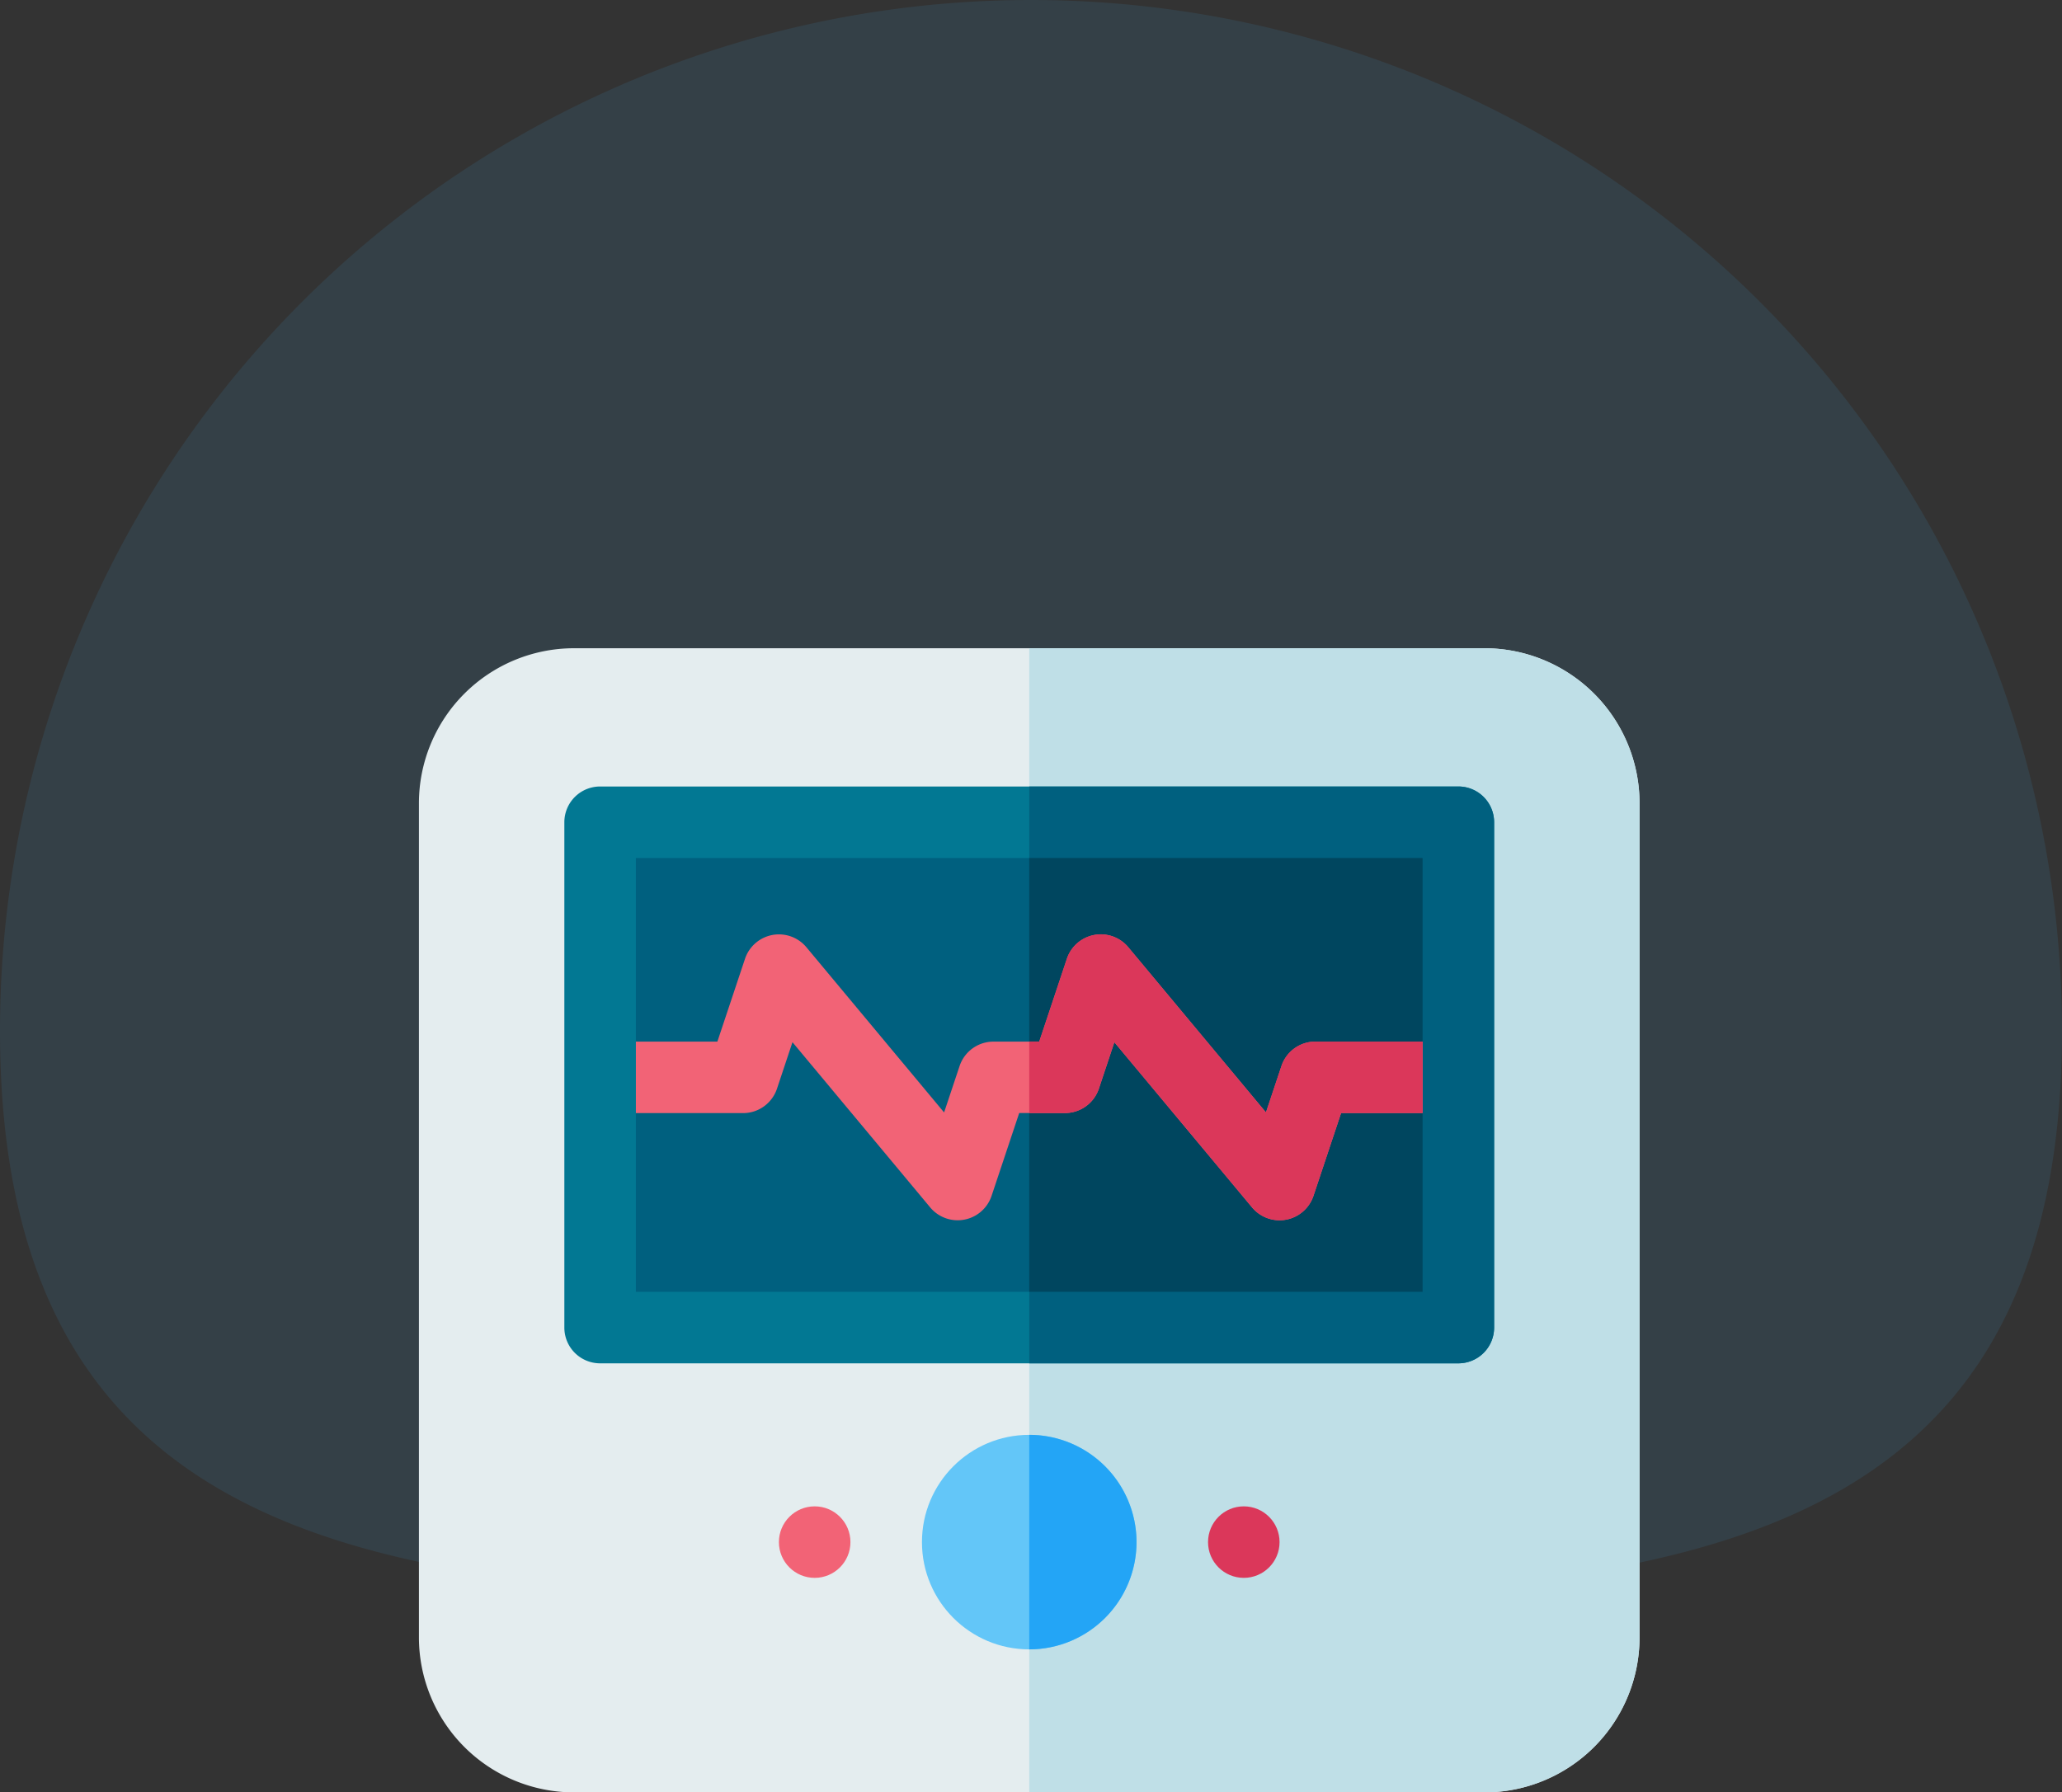 <svg xmlns="http://www.w3.org/2000/svg" width="108.115" height="93.994" viewBox="0 0 108.115 93.994">
  <rect x="0" y="0" width="108.115" height="93.994" fill="#333333" stroke="none"/>
  <g id="Group_32049" data-name="Group 32049" transform="translate(-1306.035 -1648.006)">
    <path id="Path_15618" data-name="Path 15618" d="M54.057,0a54.057,54.057,0,0,1,54.057,54.057c0,29.855-24.2,29.762-54.057,29.762S0,83.912,0,54.057A54.057,54.057,0,0,1,54.057,0Z" transform="translate(1306.035 1648.006)" fill="#41b5fe" opacity="0.1"/>
    <g id="ecg" transform="translate(1328 1666)">
      <path id="Path_18403" data-name="Path 18403" d="M55.875,16H8.125A8.134,8.134,0,0,0,0,24.125v43.75A8.134,8.134,0,0,0,8.125,76h47.75A8.134,8.134,0,0,0,64,67.875V24.125A8.134,8.134,0,0,0,55.875,16Z" fill="#e4edef"/>
      <path id="Path_18404" data-name="Path 18404" d="M288,24.125v43.75A8.134,8.134,0,0,1,279.875,76H256V16h23.875A8.134,8.134,0,0,1,288,24.125Z" transform="translate(-224)" fill="#bfdfe7"/>
      <path id="Path_18405" data-name="Path 18405" d="M107.875,74h-45A1.875,1.875,0,0,0,61,75.875v26.5a1.875,1.875,0,0,0,1.875,1.875h45a1.875,1.875,0,0,0,1.875-1.875v-26.5A1.875,1.875,0,0,0,107.875,74Z" transform="translate(-53.375 -50.75)" fill="#027893"/>
      <path id="Path_18406" data-name="Path 18406" d="M280.375,75.875v26.5a1.876,1.876,0,0,1-1.875,1.875H256V74h22.5A1.876,1.876,0,0,1,280.375,75.875Z" transform="translate(-224 -50.75)" fill="#00607f"/>
      <path id="Path_18407" data-name="Path 18407" d="M91,104h41.25v22.75H91Z" transform="translate(-79.625 -77)" fill="#00607f"/>
      <path id="Path_18408" data-name="Path 18408" d="M256,104h20.625v22.75H256Z" transform="translate(-224 -77)" fill="#00465f"/>
      <path id="Path_18409" data-name="Path 18409" d="M132.25,141.63v3.75h-4.274l-1.448,4.342a1.876,1.876,0,0,1-3.219.607l-7.221-8.664-.81,2.431a1.874,1.874,0,0,1-1.779,1.283h-2.4l-1.448,4.342a1.875,1.875,0,0,1-3.219.607l-7.221-8.664L98.4,144.1a1.874,1.874,0,0,1-1.779,1.283H91v-3.75h4.274l1.448-4.342a1.876,1.876,0,0,1,3.219-.607l7.22,8.664.811-2.431a1.874,1.874,0,0,1,1.779-1.283h2.4l1.448-4.342a1.876,1.876,0,0,1,3.219-.607l7.22,8.664.811-2.431a1.874,1.874,0,0,1,1.779-1.283Z" transform="translate(-79.625 -105.005)" fill="#f26376"/>
      <path id="Path_18410" data-name="Path 18410" d="M276.625,141.63v3.75h-4.274l-1.448,4.342a1.876,1.876,0,0,1-3.219.607l-7.221-8.664-.81,2.431a1.874,1.874,0,0,1-1.779,1.283H256v-3.75h.524l1.448-4.342a1.876,1.876,0,0,1,3.219-.607l7.22,8.664.811-2.431A1.874,1.874,0,0,1,271,141.63Z" transform="translate(-224 -105.005)" fill="#db375a"/>
      <circle id="Ellipse_838" data-name="Ellipse 838" cx="5.625" cy="5.625" r="5.625" transform="translate(26.375 57.25)" fill="#63c6f8"/>
      <path id="Path_18411" data-name="Path 18411" d="M261.625,351.625A5.632,5.632,0,0,1,256,357.25V346A5.632,5.632,0,0,1,261.625,351.625Z" transform="translate(-224 -288.75)" fill="#23a5f6"/>
      <circle id="Ellipse_839" data-name="Ellipse 839" cx="1.875" cy="1.875" r="1.875" transform="translate(18.875 61)" fill="#f26376"/>
      <circle id="Ellipse_840" data-name="Ellipse 840" cx="1.875" cy="1.875" r="1.875" transform="translate(41.375 61)" fill="#db375a"/>
    </g>
  </g>
</svg>
